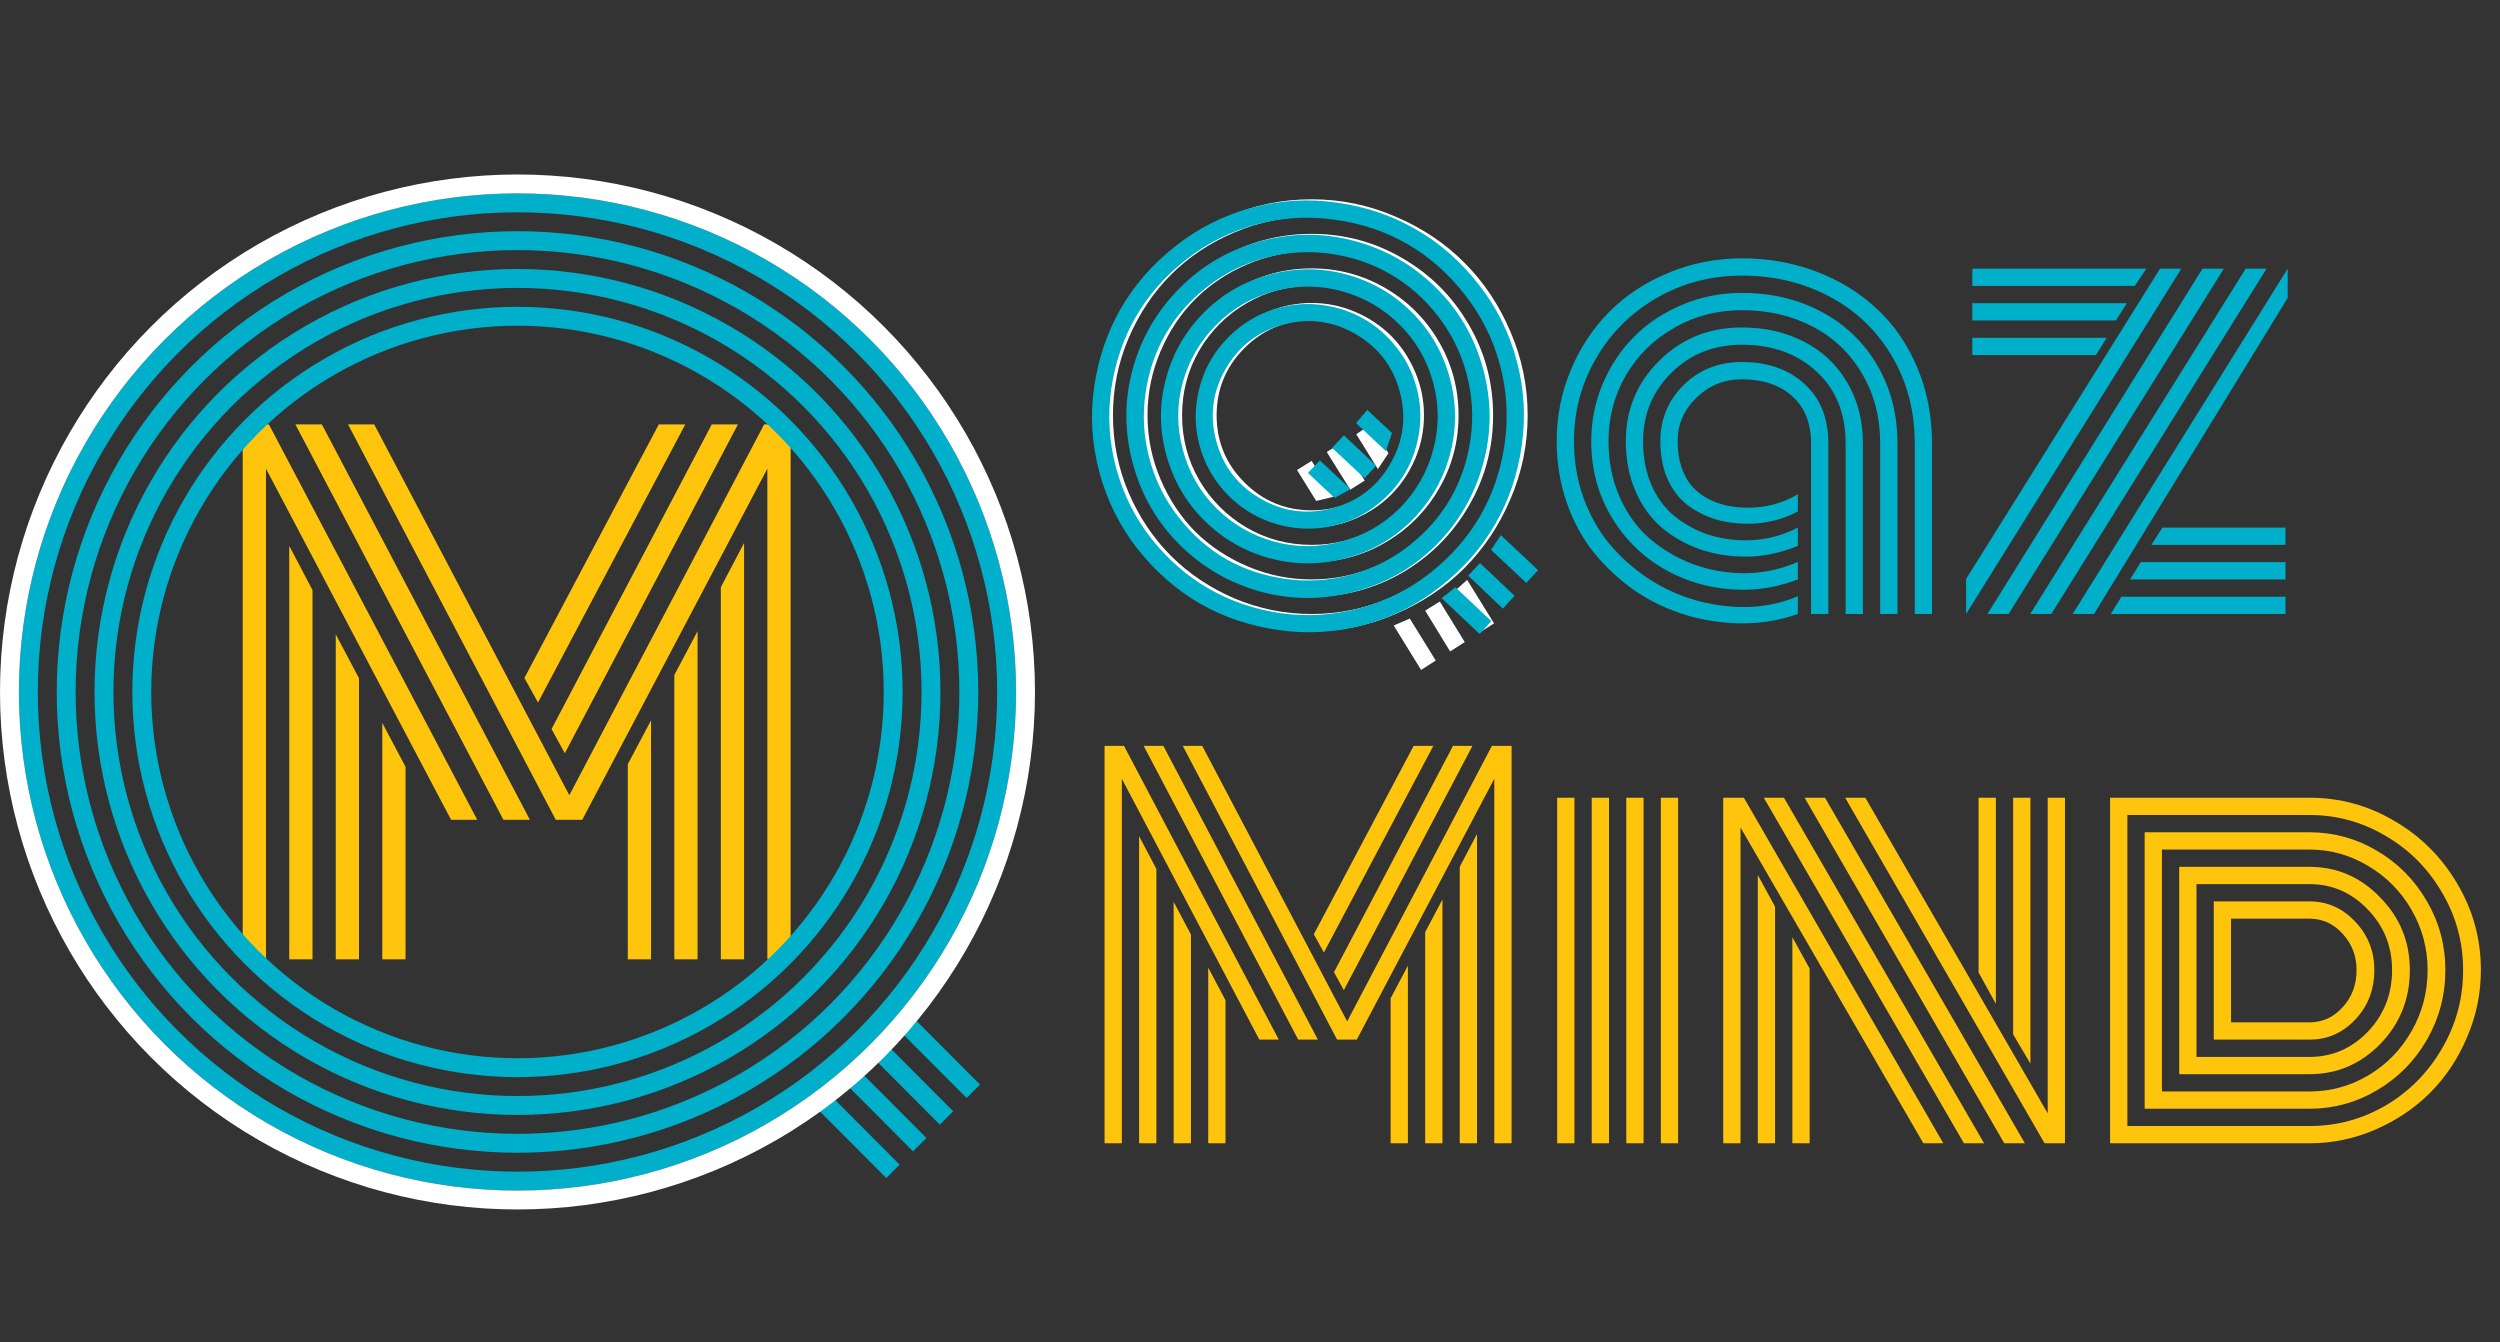 <?xml version="1.0" encoding="UTF-8"?> <svg xmlns="http://www.w3.org/2000/svg" width="529" height="284" viewBox="0 0 529 284" fill="none"><rect x="0" y="0" width="529" height="284" fill="#333333" stroke="none"/><rect x="188.996" y="216.746" width="4" height="22" transform="rotate(-44.912 188.996 216.746)" fill="#00AFCA"></rect><rect x="183.33" y="222.394" width="4" height="22" transform="rotate(-44.912 183.33 222.394)" fill="#00AFCA"></rect><rect x="177.665" y="228.043" width="4" height="22" transform="rotate(-44.912 177.665 228.043)" fill="#00AFCA"></rect><rect x="172" y="233.691" width="4" height="22" transform="rotate(-44.912 172 233.691)" fill="#00AFCA"></rect><path d="M282.27 105.09L278.512 106.004L274.449 99.453L277.547 97.524L282.27 105.09ZM294.914 132.36L298.316 130.887L303.801 139.774L300.703 141.754L294.914 132.36ZM288.77 101.688L285.723 103.617L280.746 95.645L283.844 93.715L288.77 101.688ZM301.566 129.211L304.664 127.281L309.945 135.864L306.848 137.844L301.566 129.211ZM293.797 95.899L291.562 99.25L286.992 91.887L290.039 89.805L293.797 95.899ZM307.66 125.199L310.453 122.711L316.141 131.903L313.043 133.883L307.66 125.199ZM263.328 73.656C259.401 77.584 257.438 82.323 257.438 87.875C257.438 93.427 259.401 98.167 263.328 102.094C267.255 106.021 271.995 107.985 277.547 107.985C283.099 107.985 287.839 106.021 291.766 102.094C295.693 98.167 297.656 93.427 297.656 87.875C297.656 82.323 295.693 77.584 291.766 73.656C287.839 69.729 283.099 67.766 277.547 67.766C271.995 67.766 267.255 69.729 263.328 73.656ZM255.66 97.117C254.408 94.172 253.781 91.091 253.781 87.875C253.781 84.659 254.408 81.595 255.66 78.684C256.913 75.739 258.605 73.2 260.738 71.067C262.871 68.934 265.393 67.241 268.305 65.989C271.25 64.736 274.331 64.11 277.547 64.11C280.763 64.11 283.827 64.736 286.738 65.989C289.684 67.241 292.223 68.934 294.355 71.067C296.488 73.2 298.181 75.739 299.434 78.684C300.686 81.595 301.312 84.659 301.312 87.875C301.312 91.091 300.686 94.172 299.434 97.117C298.181 100.029 296.488 102.551 294.355 104.684C292.223 106.817 289.684 108.509 286.738 109.762C283.827 111.015 280.763 111.641 277.547 111.641C274.331 111.641 271.25 111.015 268.305 109.762C265.393 108.509 262.871 106.817 260.738 104.684C258.605 102.551 256.913 100.029 255.66 97.117ZM253.781 74.114C251.344 78.311 250.125 82.899 250.125 87.875C250.125 92.852 251.344 97.439 253.781 101.637C256.253 105.835 259.587 109.17 263.785 111.641C267.983 114.078 272.57 115.297 277.547 115.297C282.523 115.297 287.111 114.078 291.309 111.641C295.507 109.17 298.824 105.835 301.262 101.637C303.733 97.439 304.969 92.852 304.969 87.875C304.969 82.899 303.733 78.311 301.262 74.114C298.824 69.916 295.507 66.598 291.309 64.16C287.111 61.689 282.523 60.453 277.547 60.453C272.57 60.453 267.983 61.689 263.785 64.16C259.587 66.598 256.253 69.916 253.781 74.114ZM250.633 103.465C247.857 98.692 246.469 93.495 246.469 87.875C246.469 82.255 247.857 77.059 250.633 72.285C253.409 67.512 257.184 63.737 261.957 60.961C266.73 58.185 271.927 56.797 277.547 56.797C283.167 56.797 288.363 58.185 293.137 60.961C297.91 63.737 301.685 67.512 304.461 72.285C307.237 77.059 308.625 82.255 308.625 87.875C308.625 93.495 307.237 98.692 304.461 103.465C301.685 108.239 297.91 112.013 293.137 114.789C288.363 117.565 283.167 118.953 277.547 118.953C271.927 118.953 266.73 117.565 261.957 114.789C257.184 112.013 253.409 108.239 250.633 103.465ZM245.555 74.367C243.727 78.667 242.812 83.169 242.812 87.875C242.812 92.581 243.727 97.084 245.555 101.383C247.383 105.683 249.837 109.39 252.918 112.504C256.033 115.585 259.74 118.039 264.039 119.867C268.339 121.696 272.841 122.61 277.547 122.61C282.253 122.61 286.755 121.696 291.055 119.867C295.354 118.039 299.044 115.585 302.125 112.504C305.24 109.39 307.711 105.683 309.539 101.383C311.367 97.084 312.281 92.581 312.281 87.875C312.281 83.169 311.367 78.667 309.539 74.367C307.711 70.068 305.24 66.378 302.125 63.297C299.044 60.182 295.354 57.711 291.055 55.883C286.755 54.055 282.253 53.141 277.547 53.141C272.841 53.141 268.339 54.055 264.039 55.883C259.74 57.711 256.033 60.182 252.918 63.297C249.837 66.378 247.383 70.068 245.555 74.367ZM244.285 107.121C240.866 101.231 239.156 94.815 239.156 87.875C239.156 80.935 240.866 74.52 244.285 68.629C247.738 62.739 252.41 58.084 258.301 54.664C264.191 51.211 270.607 49.485 277.547 49.485C284.487 49.485 290.902 51.211 296.793 54.664C302.684 58.084 307.339 62.739 310.758 68.629C314.211 74.52 315.938 80.935 315.938 87.875C315.938 94.815 314.211 101.231 310.758 107.121C307.339 113.012 302.684 117.684 296.793 121.137C290.902 124.556 284.487 126.266 277.547 126.266C270.607 126.266 264.191 124.556 258.301 121.137C252.41 117.684 247.738 113.012 244.285 107.121ZM238.801 71.575C236.6 76.754 235.5 82.188 235.5 87.875C235.5 93.563 236.6 99.013 238.801 104.227C241.035 109.406 244.031 113.875 247.789 117.633C251.547 121.391 256.016 124.387 261.195 126.621C266.409 128.822 271.859 129.922 277.547 129.922C283.234 129.922 288.668 128.822 293.848 126.621C299.061 124.387 303.547 121.391 307.305 117.633C311.062 113.875 314.042 109.406 316.242 104.227C318.477 99.013 319.594 93.563 319.594 87.875C319.594 82.188 318.477 76.754 316.242 71.575C314.042 66.361 311.062 61.875 307.305 58.117C303.547 54.36 299.061 51.38 293.848 49.18C288.668 46.946 283.234 45.828 277.547 45.828C271.859 45.828 266.409 46.946 261.195 49.18C256.016 51.38 251.547 54.36 247.789 58.117C244.031 61.875 241.035 66.361 238.801 71.575ZM235.449 105.649C233.046 99.995 231.844 94.071 231.844 87.875C231.844 81.68 233.046 75.772 235.449 70.153C237.887 64.499 241.137 59.641 245.199 55.578C249.296 51.482 254.154 48.232 259.773 45.828C265.427 43.391 271.352 42.172 277.547 42.172C283.742 42.172 289.65 43.391 295.27 45.828C300.923 48.232 305.781 51.482 309.844 55.578C313.94 59.641 317.19 64.499 319.594 70.153C322.031 75.772 323.25 81.68 323.25 87.875C323.25 94.071 322.031 99.995 319.594 105.649C317.19 111.268 313.94 116.127 309.844 120.223C305.781 124.285 300.923 127.518 295.27 129.922C289.65 132.36 283.742 133.578 277.547 133.578C271.352 133.578 265.427 132.36 259.773 129.922C254.154 127.518 249.296 124.285 245.199 120.223C241.137 116.127 237.887 111.268 235.449 105.649Z" fill="white"></path><path d="M383.223 93.867C383.223 89.534 381.885 86.183 379.211 83.813C376.536 81.443 372.999 80.258 368.598 80.258C364.874 80.258 361.674 81.544 359 84.117C356.326 86.69 354.988 89.771 354.988 93.36C354.988 95.391 355.259 97.219 355.801 98.844C356.342 100.435 357.07 101.772 357.984 102.856C358.932 103.905 360.049 104.785 361.336 105.496C362.622 106.173 363.96 106.664 365.348 106.969C366.77 107.274 368.276 107.426 369.867 107.426C373.727 107.426 377.247 106.478 380.43 104.582V108.239C377.146 109.965 373.608 110.828 369.816 110.828C367.379 110.828 365.077 110.507 362.91 109.864C360.777 109.186 358.831 108.188 357.07 106.867C355.31 105.513 353.905 103.685 352.855 101.383C351.84 99.047 351.332 96.373 351.332 93.36C351.332 88.688 352.974 84.727 356.258 81.477C359.542 78.227 363.655 76.602 368.598 76.602C374.048 76.602 378.449 78.142 381.801 81.223C385.186 84.27 386.879 88.485 386.879 93.867V129.922H383.223V93.867ZM394.191 93.867V129.922H390.535V93.867C390.535 87.469 388.487 82.391 384.391 78.633C380.294 74.841 375.03 72.946 368.598 72.946C362.639 72.946 357.663 74.926 353.668 78.887C349.673 82.848 347.676 87.672 347.676 93.36C347.676 96.813 348.268 99.91 349.453 102.653C350.672 105.395 352.314 107.595 354.379 109.254C356.444 110.913 358.746 112.183 361.285 113.063C363.858 113.909 366.566 114.332 369.41 114.332C373.27 114.332 376.943 113.435 380.43 111.641V115.5C376.773 117.024 373.083 117.785 369.359 117.785C366.008 117.785 362.826 117.278 359.812 116.262C356.799 115.212 354.108 113.706 351.738 111.742C349.368 109.745 347.49 107.172 346.102 104.024C344.714 100.841 344.02 97.287 344.02 93.36C344.02 86.69 346.372 81.02 351.078 76.348C355.818 71.642 361.658 69.289 368.598 69.289C373.473 69.289 377.84 70.288 381.699 72.285C385.559 74.249 388.605 77.11 390.84 80.867C393.074 84.625 394.191 88.959 394.191 93.867ZM401.504 93.867V129.922H397.848V93.867C397.848 88.281 396.561 83.339 393.988 79.039C391.449 74.706 387.962 71.388 383.527 69.086C379.092 66.784 374.116 65.633 368.598 65.633C363.35 65.633 358.56 66.886 354.227 69.391C349.893 71.862 346.491 75.214 344.02 79.446C341.582 83.677 340.363 88.315 340.363 93.36C340.363 97.693 341.159 101.654 342.75 105.242C344.341 108.797 346.474 111.726 349.148 114.028C351.857 116.33 354.921 118.124 358.34 119.41C361.793 120.663 365.398 121.289 369.156 121.289C372.982 121.289 376.74 120.494 380.43 118.903V122.61C376.57 124.065 372.779 124.793 369.055 124.793C363.198 124.793 357.815 123.473 352.906 120.832C347.997 118.192 344.07 114.451 341.125 109.61C338.18 104.768 336.707 99.352 336.707 93.36C336.707 89.094 337.52 85.031 339.145 81.172C340.803 77.313 343.038 73.978 345.848 71.168C348.658 68.358 352.043 66.124 356.004 64.465C359.965 62.806 364.163 61.977 368.598 61.977C374.793 61.977 380.379 63.297 385.355 65.938C390.366 68.578 394.31 72.336 397.188 77.211C400.065 82.086 401.504 87.638 401.504 93.867ZM408.816 93.867V129.922H405.16V93.867C405.16 86.961 403.552 80.8 400.336 75.383C397.12 69.933 392.736 65.735 387.184 62.789C381.632 59.81 375.436 58.321 368.598 58.321C362.03 58.321 356.021 59.895 350.57 63.043C345.12 66.192 340.837 70.457 337.723 75.84C334.608 81.189 333.051 87.029 333.051 93.36C333.051 97.524 333.711 101.485 335.031 105.242C336.385 108.966 338.214 112.233 340.516 115.043C342.852 117.819 345.526 120.223 348.539 122.254C351.586 124.285 354.853 125.826 358.34 126.875C361.861 127.925 365.432 128.449 369.055 128.449C373.049 128.449 376.841 127.688 380.43 126.164V129.922C376.672 131.242 372.812 131.903 368.852 131.903C364.755 131.903 360.76 131.327 356.867 130.176C353.008 129.025 349.419 127.332 346.102 125.098C342.818 122.83 339.923 120.172 337.418 117.125C334.913 114.045 332.949 110.456 331.527 106.36C330.105 102.263 329.395 97.93 329.395 93.36C329.395 88.112 330.376 83.119 332.34 78.379C334.337 73.606 337.046 69.492 340.465 66.039C343.918 62.552 348.082 59.793 352.957 57.762C357.866 55.697 363.079 54.664 368.598 54.664C374.217 54.664 379.499 55.612 384.441 57.508C389.384 59.404 393.65 62.044 397.238 65.43C400.827 68.781 403.654 72.912 405.719 77.821C407.784 82.729 408.816 88.078 408.816 93.867ZM483.617 111.641V115.297H455.23L457.566 111.641H483.617ZM483.617 118.953V122.61H450.711L452.996 118.953H483.617ZM483.617 126.266V129.922H446.648L448.883 126.266H483.617ZM417.348 75.129V71.473H445.785L443.5 75.129H417.348ZM417.348 67.817V64.16H450.051L447.715 67.817H417.348ZM417.348 60.504V56.848H454.164L451.727 60.504H417.348ZM443.094 129.922H438.574L484.074 56.848V63.043L443.094 129.922ZM434.055 129.922H429.586L475.188 56.848H479.605L434.055 129.922ZM425.016 129.922H420.547L466.047 56.848H470.566L425.016 129.922ZM416.027 129.922V122.508L457.059 56.848H461.578L416.027 129.922Z" fill="#00AFCA"></path><path d="M132.842 161.711L137.764 152.414V203H132.842V161.711ZM142.686 142.844L147.607 133.547V203H142.686V142.844ZM152.529 124.25L157.451 114.885V203H152.529V124.25ZM119.512 159.387L116.709 154.26L150.615 89.797H156.152L119.512 159.387ZM113.838 148.654L110.967 143.459L139.404 89.797H145.01L113.838 148.654ZM80.889 152.961L85.811 162.258V203H80.889V152.961ZM71.045 134.23L75.967 143.527V203H71.045V134.23ZM61.201 115.5L66.123 124.865V203H61.201V115.5ZM100.986 173.469H95.449L56.279 99.162V203H51.357V89.797H56.895L100.986 173.469ZM112.129 173.469H106.523L62.5 89.797H68.106L112.129 173.469ZM162.373 99.162L123.203 173.469H117.598L73.643 89.797H79.18L120.469 168.273L161.689 89.797H167.295V203H162.373V99.162Z" fill="#FEC50C"></path><path d="M285.791 103.502L282.398 105.358L276.778 100.082L279.271 97.416L285.791 103.502ZM305.062 126.57L307.968 124.267L315.565 131.431L313.086 134.146L305.062 126.57ZM291.189 98.534L288.745 101.186L281.875 94.773L284.367 92.107L291.189 98.534ZM310.673 121.807L313.166 119.141L320.488 126.064L318.009 128.779L310.673 121.807ZM294.546 91.641L293.256 95.456L286.935 89.527L289.339 86.727L294.546 91.641ZM315.521 116.355L317.575 113.229L325.447 120.635L322.968 123.349L315.521 116.355ZM259.359 78.042C256.582 82.852 255.912 87.938 257.349 93.301C258.786 98.664 261.91 102.734 266.719 105.511C271.529 108.288 276.615 108.957 281.978 107.521C287.341 106.084 291.411 102.96 294.188 98.15C296.965 93.341 297.635 88.254 296.198 82.892C294.761 77.529 291.637 73.459 286.828 70.682C282.018 67.905 276.932 67.235 271.569 68.672C266.206 70.109 262.136 73.233 259.359 78.042ZM258.025 102.688C256.052 100.168 254.65 97.354 253.818 94.247C252.985 91.141 252.797 88.019 253.254 84.883C253.701 81.714 254.679 78.823 256.187 76.211C257.695 73.599 259.693 71.311 262.182 69.347C264.702 67.375 267.516 65.973 270.623 65.141C273.729 64.308 276.851 64.12 279.987 64.576C283.156 65.024 286.047 66.002 288.659 67.51C291.271 69.018 293.563 71.033 295.536 73.553C297.499 76.041 298.897 78.839 299.729 81.945C300.562 85.052 300.754 88.19 300.307 91.359C299.85 94.495 298.868 97.37 297.36 99.982C295.852 102.594 293.837 104.886 291.316 106.858C288.828 108.822 286.031 110.22 282.925 111.052C279.818 111.885 276.68 112.077 273.511 111.629C270.374 111.173 267.5 110.191 264.888 108.683C262.276 107.174 259.988 105.176 258.025 102.688ZM250.256 80.954C248.988 85.64 248.998 90.387 250.286 95.194C251.574 100.001 253.939 104.116 257.379 107.54C260.853 110.955 264.937 113.313 269.632 114.614C274.317 115.882 279.064 115.872 283.871 114.584C288.678 113.296 292.793 110.931 296.217 107.49C299.633 104.017 301.974 99.937 303.242 95.251C304.543 90.557 304.549 85.806 303.261 80.999C301.973 76.192 299.592 72.081 296.118 68.666C292.678 65.242 288.614 62.896 283.928 61.628C279.234 60.327 274.483 60.321 269.676 61.609C264.869 62.897 260.758 65.278 257.343 68.751C253.919 72.192 251.557 76.26 250.256 80.954ZM254.811 110.121C250.895 106.229 248.209 101.568 246.754 96.14C245.3 90.712 245.296 85.333 246.742 80.004C248.188 74.674 250.857 70.051 254.749 66.134C258.641 62.217 263.302 59.532 268.73 58.077C274.158 56.623 279.537 56.618 284.866 58.064C290.196 59.51 294.819 62.179 298.736 66.072C302.652 69.964 305.338 74.624 306.793 80.053C308.247 85.481 308.251 90.86 306.805 96.189C305.359 101.518 302.69 106.141 298.798 110.058C294.906 113.975 290.245 116.661 284.817 118.116C279.389 119.57 274.01 119.574 268.681 118.128C263.351 116.682 258.728 114.013 254.811 110.121ZM242.375 83.329C241.722 87.955 242.005 92.541 243.223 97.086C244.441 101.632 246.489 105.744 249.368 109.424C252.246 113.104 255.576 116.049 259.358 118.26C263.164 120.43 267.38 121.841 272.006 122.494C276.632 123.148 281.218 122.865 285.763 121.647C290.309 120.429 294.421 118.381 298.101 115.502C301.781 112.624 304.71 109.298 306.889 105.525C309.091 101.71 310.519 97.49 311.172 92.864C311.825 88.238 311.542 83.652 310.324 79.106C309.106 74.561 307.058 70.448 304.18 66.769C301.301 63.089 297.959 60.164 294.153 57.994C290.371 55.783 286.167 54.351 281.541 53.698C276.915 53.045 272.329 53.328 267.784 54.545C263.238 55.763 259.126 57.812 255.446 60.69C251.766 63.569 248.825 66.916 246.623 70.73C244.444 74.503 243.028 78.703 242.375 83.329ZM249.626 115.295C244.799 110.49 241.487 104.736 239.691 98.033C237.895 91.329 237.886 84.69 239.664 78.115C241.475 71.531 244.783 65.826 249.588 60.998C254.384 56.138 260.134 52.81 266.837 51.014C273.541 49.218 280.185 49.225 286.768 51.036C293.343 52.814 299.044 56.105 303.872 60.91C308.732 65.707 312.06 71.457 313.856 78.16C315.652 84.864 315.645 91.507 313.834 98.091C312.056 104.666 308.769 110.383 303.973 115.243C299.168 120.071 293.413 123.383 286.71 125.179C280.006 126.975 273.367 126.984 266.792 125.206C260.208 123.395 254.486 120.092 249.626 115.295ZM235.129 82.379C234.344 87.952 234.687 93.485 236.159 98.979C237.631 104.473 240.105 109.453 243.58 113.919C247.079 118.344 251.129 121.885 255.732 124.542C260.334 127.199 265.426 128.937 271.007 129.754C276.613 130.53 282.162 130.183 287.656 128.71C293.15 127.238 298.113 124.769 302.547 121.303C307.005 117.796 310.562 113.741 313.219 109.138C315.876 104.536 317.597 99.448 318.382 93.876C319.191 88.261 318.86 82.707 317.388 77.214C315.916 71.72 313.43 66.761 309.931 62.336C306.456 57.87 302.418 54.308 297.815 51.651C293.213 48.993 288.109 47.277 282.504 46.501C276.922 45.683 271.385 46.01 265.891 47.482C260.397 48.954 255.422 51.444 250.964 54.952C246.53 58.418 242.985 62.452 240.328 67.054C237.671 71.657 235.938 76.765 235.129 82.379ZM240.71 116.16C236.925 111.321 234.231 105.909 232.628 99.925C231.024 93.941 230.656 87.924 231.523 81.873C232.415 75.781 234.296 70.248 237.169 65.272C240.066 60.255 243.917 55.858 248.723 52.082C253.553 48.265 258.96 45.554 264.945 43.95C270.929 42.347 276.951 41.995 283.01 42.895C289.093 43.754 294.627 45.636 299.611 48.541C304.619 51.405 309.016 55.256 312.801 60.095C316.61 64.892 319.316 70.283 320.919 76.267C322.523 82.252 322.879 88.29 321.988 94.382C321.121 100.432 319.239 105.966 316.342 110.983C313.469 115.958 309.614 120.339 304.775 124.124C299.977 127.932 294.587 130.639 288.602 132.242C282.618 133.846 276.58 134.202 270.488 133.311C264.438 132.443 258.908 130.578 253.9 127.714C248.916 124.809 244.519 120.957 240.71 116.16Z" fill="#00AFCA"></path><path d="M294.254 211.25L297.91 204.344V241.922H294.254V211.25ZM301.566 197.235L305.223 190.328V241.922H301.566V197.235ZM308.879 183.422L312.535 176.465V241.922H308.879V183.422ZM284.352 209.524L282.27 205.715L307.457 157.828H311.57L284.352 209.524ZM280.137 201.551L278.004 197.692L299.129 157.828H303.293L280.137 201.551ZM255.66 204.75L259.316 211.656V241.922H255.66V204.75ZM248.348 190.836L252.004 197.742V241.922H248.348V190.836ZM241.035 176.922L244.691 183.879V241.922H241.035V176.922ZM270.59 219.985H266.477L237.379 164.785V241.922H233.723V157.828H237.836L270.59 219.985ZM278.867 219.985H274.703L242 157.828H246.164L278.867 219.985ZM316.191 164.785L287.094 219.985H282.93L250.277 157.828H254.391L285.062 216.125L315.684 157.828H319.848V241.922H316.191V164.785ZM351.434 168.797H355.09V241.922H351.434V168.797ZM344.121 168.797H347.777V241.922H344.121V168.797ZM336.809 168.797H340.465V241.922H336.809V168.797ZM329.496 168.797H333.152V241.922H329.496V168.797ZM422.324 212.418L418.668 205.766V168.797H422.324V212.418ZM429.637 225.063L425.98 218.867V168.797H429.637V225.063ZM379.262 198.301L382.918 204.953V241.922H379.262V198.301ZM371.949 185.149L375.605 191.852V241.922H371.949V185.149ZM373.219 168.797H377.484L419.836 241.922H415.57L373.219 168.797ZM381.852 168.797H386.168L428.469 241.922H424.102L381.852 168.797ZM390.434 168.797H394.699L433.293 235.574V168.797H436.949V241.922H432.633L390.434 168.797ZM368.293 175.094V241.922H364.637V168.797H369.004L411.203 241.922H406.988L368.293 175.094ZM468.434 219.985V190.735C468.434 190.735 475.188 190.735 488.695 190.735C492.453 190.735 495.669 192.156 498.344 195C501.052 197.844 502.406 201.263 502.406 205.258C502.406 209.388 501.069 212.875 498.395 215.719C495.72 218.563 492.487 219.985 488.695 219.985H468.434ZM472.09 216.328H488.695C491.438 216.328 493.773 215.262 495.703 213.129C497.667 210.996 498.648 208.373 498.648 205.258C498.648 202.279 497.667 199.723 495.703 197.59C493.773 195.457 491.438 194.391 488.695 194.391H472.09V216.328ZM464.777 223.641H488.695C493.503 223.641 497.616 221.864 501.035 218.309C504.454 214.72 506.164 210.37 506.164 205.258C506.164 200.248 504.438 195.965 500.984 192.41C497.565 188.856 493.469 187.078 488.695 187.078H464.777V223.641ZM461.121 227.297V183.422H488.695C494.484 183.422 499.461 185.572 503.625 189.871C507.823 194.137 509.922 199.266 509.922 205.258C509.922 211.386 507.84 216.599 503.676 220.899C499.512 225.164 494.518 227.297 488.695 227.297H461.121ZM457.465 230.953H488.695C493.164 230.953 497.311 229.819 501.137 227.551C504.962 225.283 508.009 222.168 510.277 218.207C512.546 214.246 513.68 209.93 513.68 205.258C513.68 200.688 512.546 196.439 510.277 192.512C508.009 188.585 504.945 185.487 501.086 183.219C497.26 180.917 493.13 179.766 488.695 179.766H457.465V230.953ZM453.809 234.61V176.11H488.695C493.807 176.11 498.564 177.413 502.965 180.02C507.4 182.627 510.921 186.181 513.527 190.684C516.134 195.153 517.438 200.011 517.438 205.258C517.438 210.573 516.134 215.499 513.527 220.035C510.921 224.538 507.4 228.093 502.965 230.699C498.564 233.306 493.807 234.61 488.695 234.61H453.809ZM450.152 238.266H488.695C494.484 238.266 499.867 236.81 504.844 233.899C509.82 230.953 513.781 226.942 516.727 221.864C519.706 216.785 521.195 211.25 521.195 205.258C521.195 199.367 519.706 193.9 516.727 188.856C513.781 183.778 509.803 179.783 504.793 176.871C499.816 173.926 494.451 172.453 488.695 172.453H450.152V238.266ZM488.695 241.922H446.496V168.797H488.695C495.128 168.797 501.12 170.439 506.672 173.723C512.258 176.973 516.693 181.408 519.977 187.028C523.294 192.614 524.953 198.69 524.953 205.258C524.953 210.235 523.971 214.991 522.008 219.528C520.078 224.064 517.471 227.974 514.188 231.258C510.938 234.508 507.078 237.098 502.609 239.028C498.141 240.957 493.503 241.922 488.695 241.922Z" fill="#FEC50C"></path><circle cx="109.5" cy="146.422" r="103.5" stroke="#00AFCA" stroke-width="4"></circle><circle cx="109.5" cy="146.422" r="107.5" stroke="white" stroke-width="4"></circle><circle cx="109.5" cy="146.422" r="95.5" stroke="#00AFCA" stroke-width="4"></circle><circle cx="109.5" cy="146.422" r="87.5" stroke="#00AFCA" stroke-width="4"></circle><circle cx="109.5" cy="146.422" r="79.5" stroke="#00AFCA" stroke-width="4"></circle></svg> 